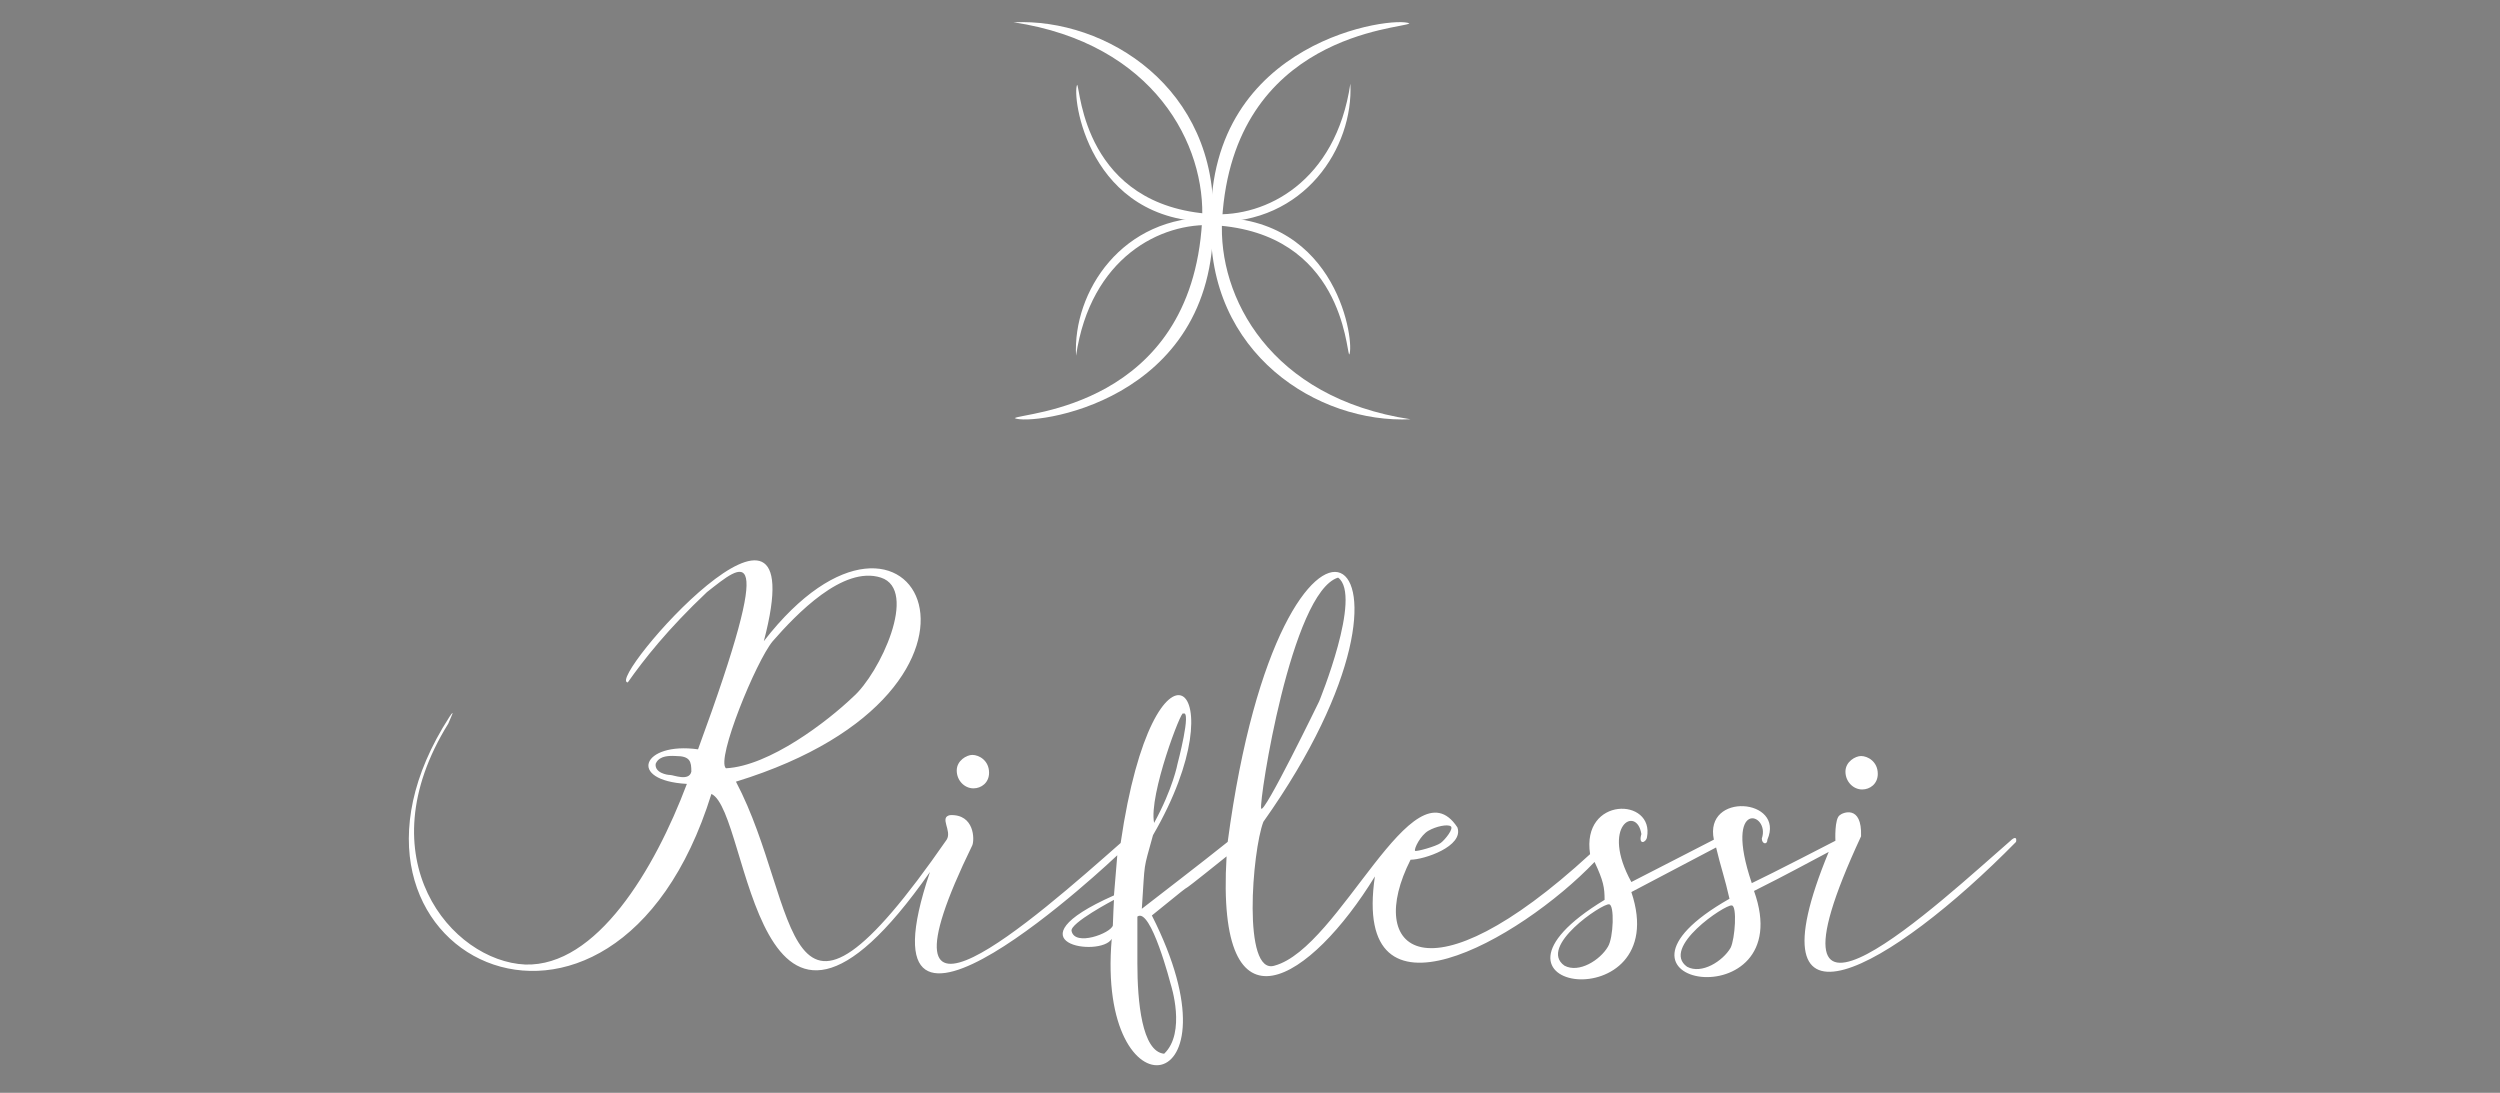 <?xml version="1.0" encoding="utf-8"?>
<!-- Generator: Adobe Illustrator 21.1.0, SVG Export Plug-In . SVG Version: 6.00 Build 0)  -->
<svg version="1.1" id="Слой_1" xmlns="http://www.w3.org/2000/svg" xmlns:xlink="http://www.w3.org/1999/xlink" x="0px" y="0px"
	 viewBox="0 0 224.2 98" style="enable-background:new 0 0 224.2 98;" xml:space="preserve">
<rect x="0" y="0" width="224.2" height="98" fill="#808080" stroke="none"/>
<style type="text/css">
	.st0{fill:#FFFFFF;}
	.st1{fill:none;stroke:#000000;stroke-miterlimit:10;}
</style>
<g>
	<path class="st0" d="M91,37.5c0.6-0.5,15.8-0.9,16.8-17.6c0.4-6.9-4.3-16-16.9-17.9c8.3-0.4,18.3,5.9,17.9,17.8
		C109,36.2,92.4,38.2,91,37.5z"/>
	<path class="st0" d="M126.4,2.1c-0.6,0.5-15.8,0.9-16.8,17.6c-0.4,6.9,4.3,16,16.9,17.9c-8.3,0.4-18.3-5.9-17.9-17.8
		C108.4,3.5,125.1,1.4,126.4,2.1z"/>
	<path class="st0" d="M96.6,7.6c0.3,0.4,0.6,10.9,12.1,11.6c4.8,0.3,11.1-2.9,12.4-11.7c0.3,5.7-4.1,12.6-12.3,12.4
		C97.5,20,96.1,8.5,96.6,7.6z"/>
	<path class="st0" d="M121,31.8c-0.3-0.4-0.6-10.9-12.1-11.6c-4.8-0.3-11.1,2.9-12.4,11.7c-0.3-5.7,4.1-12.6,12.3-12.4
		C120.1,19.4,121.5,30.9,121,31.8z"/>
	<path class="st1" d="M55.6,49.4"/>
	<path class="st0" d="M85.8,69.1c0-0.9,0.9-1.4,1.4-1.4c0.6,0,1.5,0.5,1.5,1.6c0,0.9-0.7,1.4-1.4,1.4C86.5,70.7,85.8,70,85.8,69.1z"
		/>
	<path class="st1" d="M91.2,68.7"/>
	<path class="st0" d="M165.5,69.2c0-0.9,0.9-1.4,1.4-1.4c0.6,0,1.5,0.5,1.5,1.6c0,0.9-0.7,1.4-1.4,1.4
		C166.2,70.8,165.5,70.1,165.5,69.2z"/>
	<path class="st0" d="M180.3,75.4c-6,5.2-23.8,22-13.4-0.4c0.1-2.9-1.7-2.1-1.9-1.9c-0.5,0.3-0.4,2.3-0.4,2.3s-5.8,3-7.5,3.8
		c-2.6-7.7,1.7-6.3,0.9-4c0,0.5,0.5,0.6,0.5,0.1c1.6-3.7-5.7-4.3-4.8,0c-2.3,1.2-4.7,2.4-7.4,3.8c-2.8-5.1,0.5-6.9,0.9-4.3
		c-0.3,1,0.4,0.8,0.5,0.3c0.7-3.6-5.9-3.7-5.1,1.5c-14.7,13.5-20.2,8.6-16.1,0.5c1.2,0,4.8-1.2,4.2-2.9c-4-6.1-10.5,10.8-16.4,12.4
		c-2.9,0.9-2-10.3-1-12.9c17.8-25.1,1.7-35-3.2,1.8c-2.5,2-5.9,4.6-7.7,6c0.3-4.5,0.1-3.3,1-6.6c7.9-13.6,0.1-19.9-2.9,0.7
		c-7.6,6.7-23.2,20.5-13.3,0.2c0.2-0.5,0.2-2.8-2-2.7c-1,0.2,0.2,1.4-0.3,2.2c-15.1,21.8-13,6-18.9-5.2c27-8.3,15.9-29.9,2.5-12.6
		c4.8-18.2-14.3,3.6-12.2,3.7c1.4-2,3.6-4.8,7.1-8.1c3.2-2.5,6.4-5.5-0.8,14.1c-5-0.7-6.4,2.8-1,3.1c-2.9,7.7-8.1,16.4-14.5,16.2
		c-6.6-0.3-14.4-9.5-6.9-21.6c0.2-0.5,0.7-1.5,0.1-0.6c-13.6,21.1,14.7,35.2,23.5,6.9c3.5,1.6,3.7,29.7,19.6,7
		c-7.2,21.3,16.8-1.5,16.8-1.5s0,0-0.3,3.6c-9.7,4.3-1.2,5.6-0.2,3.9c-1.4,16.3,12,14.5,3.6-2.1c5.9-4.8,0.1,0,6.7-5.3
		c-1,16.8,7.6,11.1,13.3,1.8c-2.1,14.3,13,5.7,19.7-1.3c0.8,1.7,0.9,2.3,0.9,3.4c-13.7,8.3,6.3,10.9,2.4-0.7c4-2.1,5.5-2.9,7.6-4
		c0.4,1.7,0.8,2.8,1.2,4.6c-13.9,7.9,6.4,11,2.2-0.7c3.2-1.6,4.6-2.4,6.7-3.5c-7.4,17.9,5.6,10.5,16.8-0.9
		C180.9,75,180.6,75.1,180.3,75.4z M128.1,74.5c0.7-0.4,1.7-0.6,2-0.4s-0.5,1.2-0.9,1.5c-0.4,0.3-2.2,0.8-2.3,0.7
		C126.8,76.1,127.4,74.9,128.1,74.5z M120,51.8c2.2,1.6-1.7,11.1-1.7,11.1s-5,10.3-5.2,9.6S115.8,53.1,120,51.8z M106.1,64
		c0.8-0.4-0.5,4.5-0.5,4.5s-0.4,2.2-2.1,5.3C103,71.3,106,63.5,106.1,64z M62,69.2c-0.2,0.9-1.6,0.3-1.9,0.3c-0.3,0-1.4-0.2-1.3-1
		c0.1-0.2,0.3-0.8,1.8-0.7C61.9,67.8,62,68.3,62,69.2z M69.3,57.5c2.1-2.4,6.3-6.8,9.7-5.7c3.4,1.1-0.1,8.6-2.5,10.7
		c-2.3,2.2-7.5,6.2-11.4,6.4C64.2,68.1,67.8,59.3,69.3,57.5z M99.8,83c-0.2,0.7-3.4,1.9-3.7,0.5c-0.2-0.7,3.8-2.8,3.8-2.8
		S99.8,82.7,99.8,83z M105,88.3c0,0,1.4,4.3-0.6,6.2c-2-0.2-2.4-4.7-2.4-8.1c0-2.1,0-3.9,0-4.2C103.2,81.3,105,88.3,105,88.3z
		 M144.2,84.9c-0.7,1.2-2.6,2.4-3.9,1.7c-2.4-1.7,3.4-5.6,4-5.5C144.8,81.1,144.7,84.1,144.2,84.9z M155.2,85
		c-0.7,1.2-2.6,2.4-3.9,1.7c-2.4-1.7,3.4-5.6,4-5.5C155.8,81.2,155.6,84.2,155.2,85z"/>
</g>
</svg>
